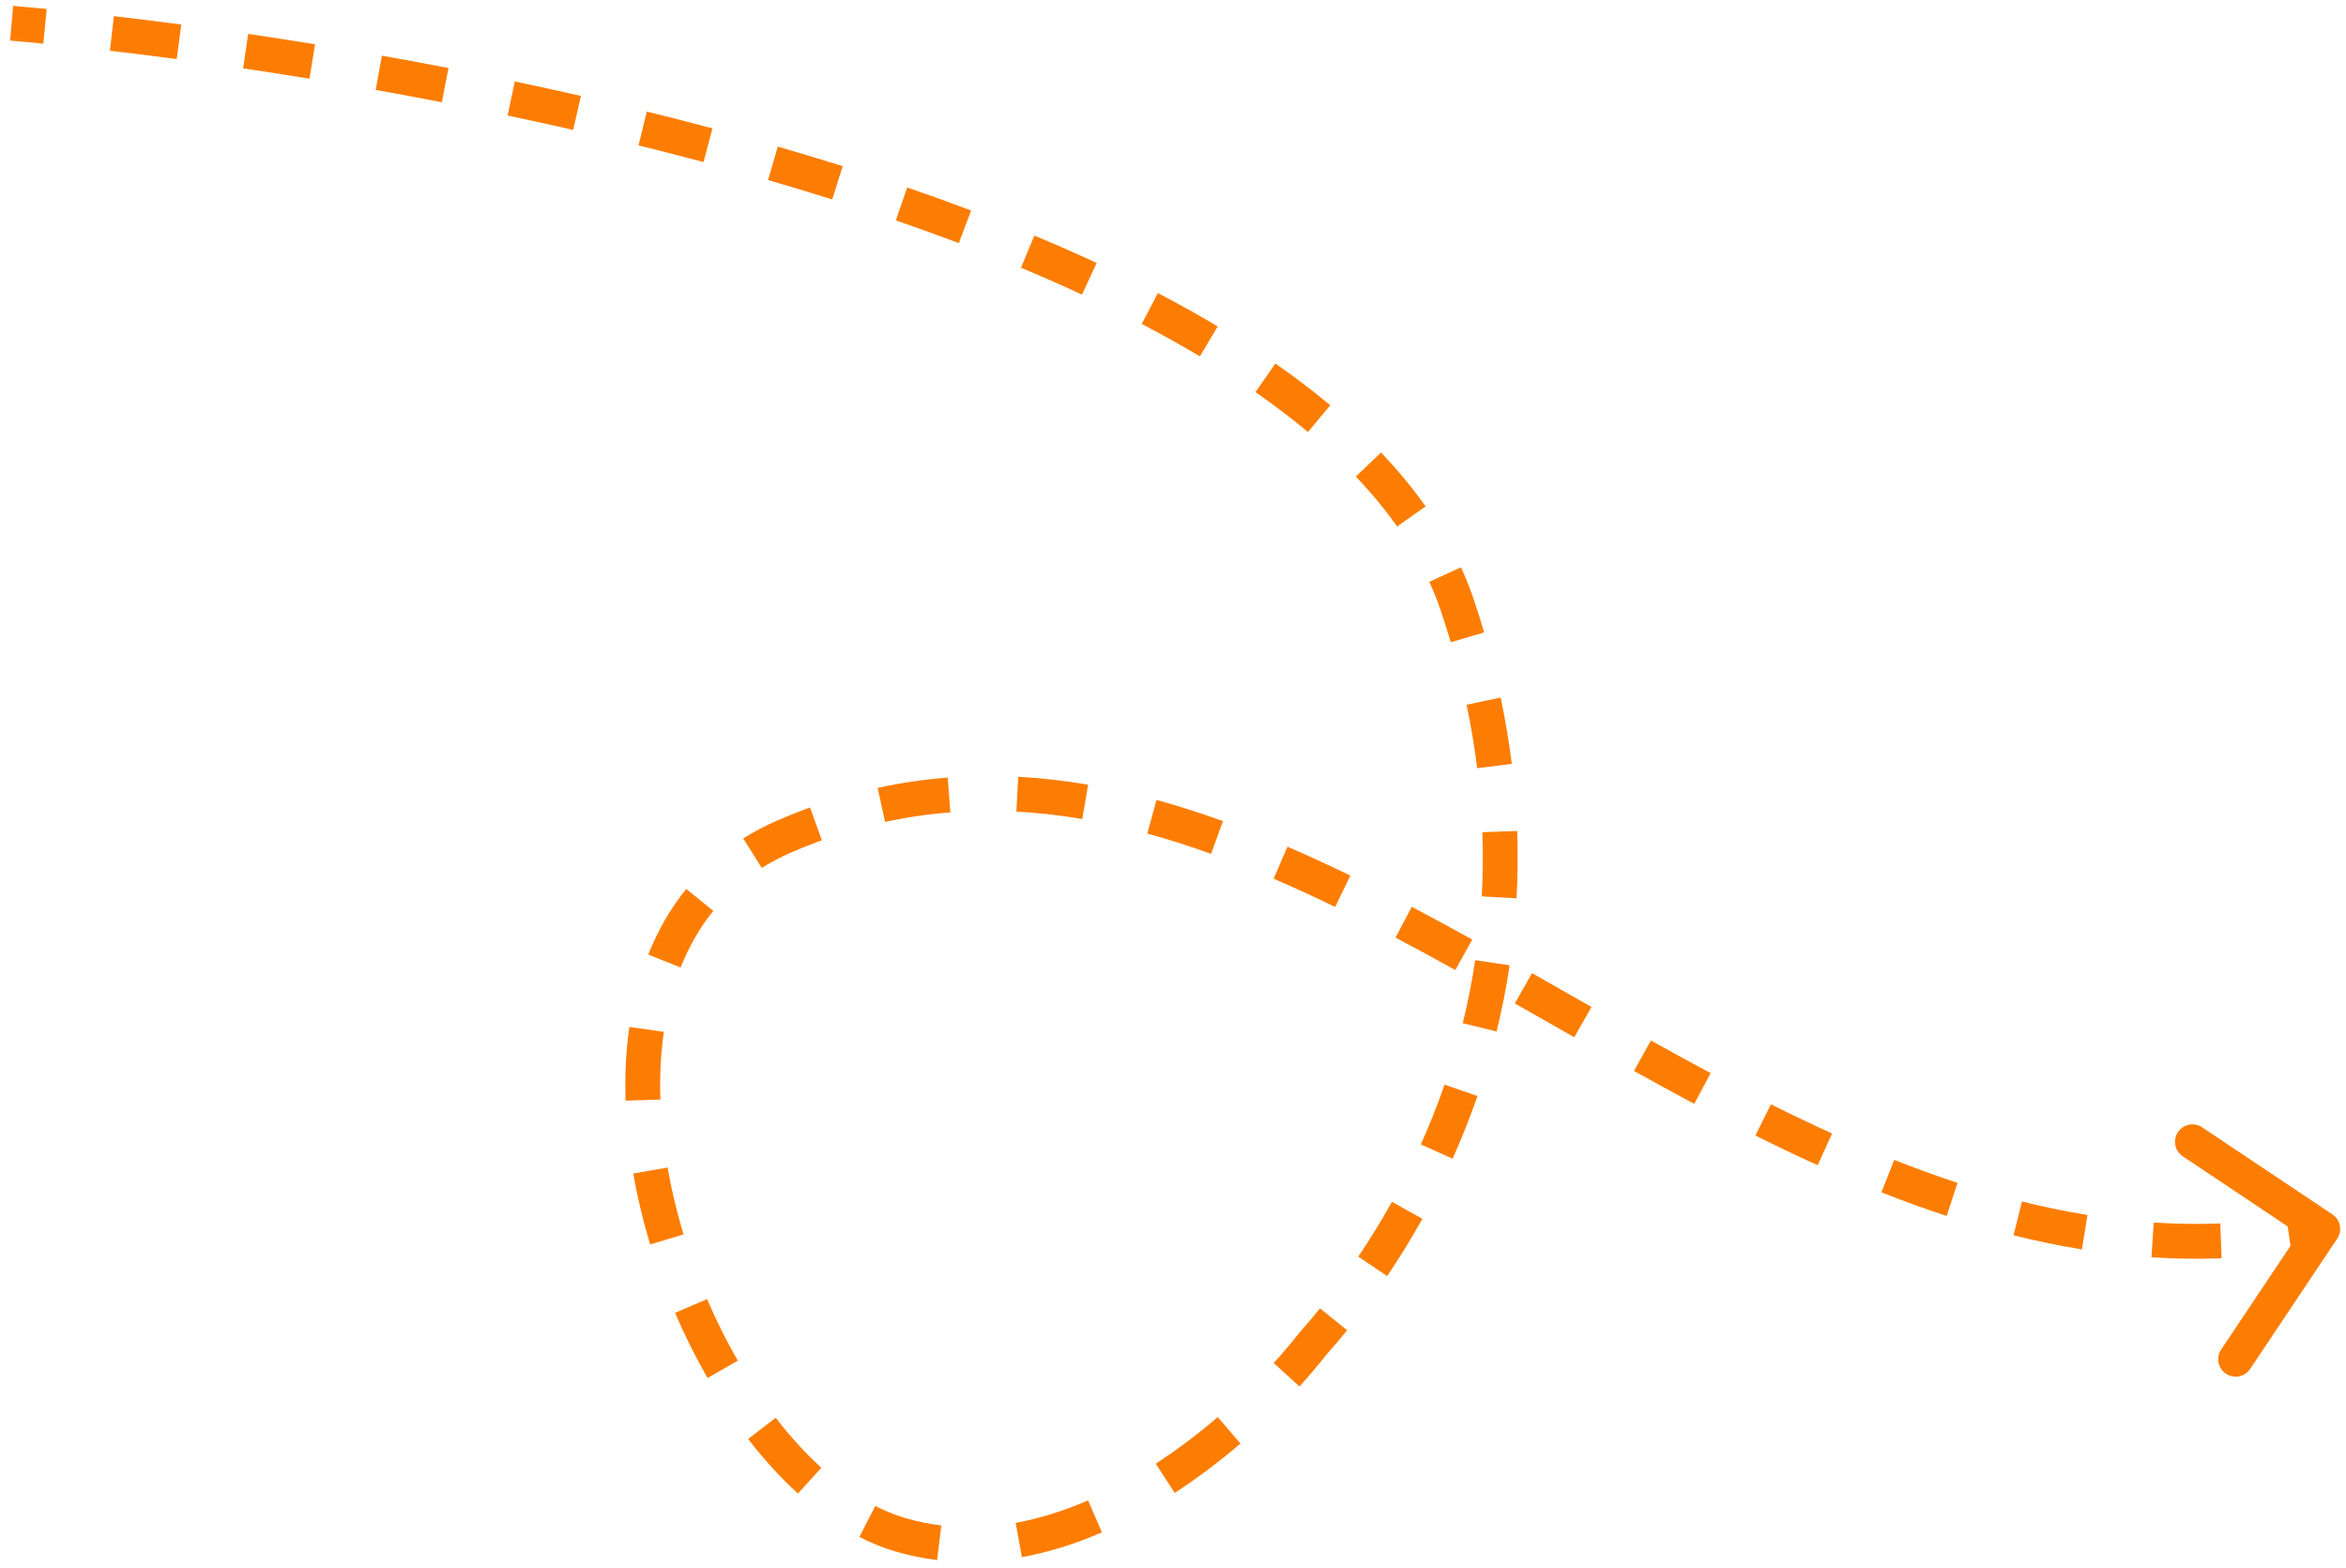 <svg width="202" height="135" viewBox="0 0 202 135" fill="none" xmlns="http://www.w3.org/2000/svg">
<path d="M125.5 52.171L126.922 51.694L125.5 52.171ZM113 115.754L111.816 114.833C111.836 114.807 111.857 114.782 111.879 114.757L113 115.754ZM77.5 132.146L77.925 130.708L77.5 132.146ZM67.5 72.041L66.901 70.665L67.5 72.041ZM200.834 104.572C201.522 105.032 201.707 105.964 201.247 106.653L193.745 117.876C193.284 118.565 192.353 118.75 191.664 118.289C190.975 117.829 190.79 116.897 191.25 116.209L197.919 106.232L187.943 99.564C187.254 99.103 187.069 98.172 187.53 97.483C187.99 96.794 188.922 96.609 189.61 97.07L200.834 104.572ZM200.292 107.29C199.289 107.49 198.291 107.66 197.297 107.804L196.869 104.834C197.811 104.698 198.757 104.537 199.708 104.348L200.292 107.29ZM191.288 108.347C189.256 108.424 187.244 108.391 185.25 108.262L185.445 105.268C187.34 105.391 189.25 105.422 191.176 105.349L191.288 108.347ZM179.262 107.581C177.281 107.261 175.318 106.854 173.374 106.369L174.099 103.458C175.967 103.924 177.847 104.314 179.739 104.619L179.262 107.581ZM167.615 104.704C165.727 104.085 163.855 103.403 161.998 102.668L163.102 99.878C164.908 100.593 166.724 101.255 168.549 101.853L167.615 104.704ZM156.512 100.335C154.711 99.519 152.922 98.662 151.146 97.774L152.486 95.09C154.234 95.963 155.988 96.804 157.75 97.602L156.512 100.335ZM145.881 95.05C144.142 94.121 142.412 93.172 140.691 92.213L142.151 89.592C143.861 90.545 145.575 91.485 147.294 92.403L145.881 95.05ZM135.551 89.315C133.834 88.34 132.136 87.37 130.434 86.403L131.914 83.794C133.615 84.759 135.327 85.737 137.033 86.707L135.551 89.315ZM125.311 83.526C123.589 82.572 121.873 81.639 120.161 80.737L121.56 78.083C123.295 78.998 125.03 79.941 126.765 80.902L125.311 83.526ZM114.959 78.095C113.191 77.235 111.428 76.421 109.667 75.661L110.854 72.906C112.663 73.686 114.469 74.521 116.271 75.397L114.959 78.095ZM104.282 73.525C102.449 72.864 100.618 72.277 98.787 71.776L99.579 68.882C101.493 69.406 103.4 70.018 105.299 70.702L104.282 73.525ZM93.186 70.524C91.297 70.202 89.408 69.984 87.515 69.883L87.674 66.888C89.691 66.995 91.696 67.226 93.691 67.567L93.186 70.524ZM81.833 69.949C79.967 70.094 78.093 70.365 76.209 70.776L75.569 67.845C77.59 67.404 79.6 67.113 81.6 66.958L81.833 69.949ZM70.766 72.352C69.881 72.673 68.991 73.027 68.099 73.416L66.901 70.665C67.851 70.252 68.799 69.874 69.745 69.532L70.766 72.352ZM68.099 73.416C67.201 73.807 66.366 74.248 65.593 74.735L63.995 72.195C64.9 71.627 65.868 71.115 66.901 70.665L68.099 73.416ZM61.419 78.433C60.247 79.882 59.315 81.519 58.605 83.306L55.817 82.199C56.627 80.157 57.707 78.251 59.086 76.546L61.419 78.433ZM57.16 88.854C56.891 90.721 56.796 92.674 56.862 94.678L53.864 94.776C53.792 92.616 53.893 90.484 54.191 88.425L57.16 88.854ZM57.481 100.533C57.816 102.457 58.279 104.387 58.853 106.292L55.98 107.157C55.373 105.143 54.883 103.096 54.525 101.049L57.481 100.533ZM60.882 111.865C61.671 113.705 62.558 115.482 63.525 117.164L60.924 118.659C59.897 116.873 58.959 114.991 58.125 113.048L60.882 111.865ZM66.793 122.078C68.038 123.694 69.356 125.143 70.723 126.384L68.705 128.605C67.192 127.23 65.756 125.647 64.416 123.909L66.793 122.078ZM75.365 129.673C76.218 130.109 77.073 130.456 77.925 130.708L77.075 133.585C76.028 133.276 75.001 132.857 73.998 132.343L75.365 129.673ZM77.925 130.708C78.967 131.015 80.01 131.228 81.051 131.355L80.688 134.333C79.486 134.186 78.28 133.941 77.075 133.585L77.925 130.708ZM87.454 131.13C89.572 130.745 91.662 130.074 93.688 129.196L94.881 131.948C92.678 132.903 90.369 133.649 87.991 134.082L87.454 131.13ZM99.513 126.036C101.43 124.79 103.225 123.419 104.857 122.022L106.808 124.301C105.089 125.772 103.189 127.225 101.148 128.551L99.513 126.036ZM109.672 117.365C110.494 116.463 111.213 115.608 111.816 114.833L114.184 116.675C113.529 117.517 112.759 118.432 111.888 119.386L109.672 117.365ZM111.879 114.757C112.402 114.169 113.004 113.468 113.66 112.657L115.992 114.545C115.304 115.395 114.672 116.131 114.121 116.751L111.879 114.757ZM116.953 108.203C117.907 106.789 118.889 105.215 119.853 103.487L122.473 104.948C121.464 106.756 120.437 108.403 119.439 109.881L116.953 108.203ZM122.339 98.541C123.066 96.922 123.755 95.206 124.381 93.396L127.216 94.377C126.559 96.275 125.837 98.074 125.075 99.77L122.339 98.541ZM125.948 88.102C126.377 86.362 126.74 84.553 127.021 82.677L129.988 83.121C129.692 85.093 129.311 86.993 128.86 88.82L125.948 88.102ZM127.584 77.184C127.684 75.395 127.706 73.553 127.638 71.66L130.636 71.552C130.707 73.538 130.684 75.472 130.58 77.351L127.584 77.184ZM127.194 66.147C126.972 64.366 126.669 62.545 126.276 60.684L129.212 60.065C129.622 62.007 129.939 63.911 130.171 65.775L127.194 66.147ZM124.915 55.303C124.656 54.426 124.377 53.541 124.078 52.648L126.922 51.694C127.233 52.622 127.523 53.542 127.792 54.455L124.915 55.303ZM124.078 52.648C123.789 51.787 123.452 50.938 123.068 50.1L125.794 48.85C126.221 49.781 126.598 50.729 126.922 51.694L124.078 52.648ZM120.3 45.335C119.259 43.863 118.069 42.43 116.739 41.035L118.91 38.965C120.33 40.454 121.616 42 122.75 43.603L120.3 45.335ZM112.619 37.198C111.21 36.021 109.701 34.876 108.102 33.764L109.815 31.301C111.479 32.459 113.059 33.657 114.542 34.895L112.619 37.198ZM103.314 30.685C101.709 29.727 100.038 28.797 98.309 27.895L99.698 25.235C101.473 26.162 103.193 27.12 104.851 28.108L103.314 30.685ZM93.165 25.365C91.455 24.571 89.701 23.802 87.909 23.055L89.064 20.286C90.889 21.047 92.679 21.832 94.428 22.643L93.165 25.365ZM82.56 20.933C80.778 20.261 78.969 19.609 77.137 18.979L78.113 16.142C79.972 16.782 81.809 17.443 83.619 18.127L82.56 20.933ZM71.657 17.174C69.831 16.598 67.988 16.041 66.135 15.504L66.97 12.622C68.845 13.166 70.71 13.729 72.56 14.312L71.657 17.174ZM60.573 13.955C58.711 13.458 56.844 12.979 54.977 12.518L55.695 9.606C57.58 10.07 59.466 10.554 61.347 11.057L60.573 13.955ZM49.353 11.184C47.463 10.754 45.58 10.342 43.707 9.948L44.325 7.012C46.213 7.41 48.113 7.825 50.019 8.26L49.353 11.184ZM38.045 8.804C36.128 8.432 34.229 8.08 32.355 7.746L32.881 4.792C34.77 5.129 36.683 5.484 38.616 5.859L38.045 8.804ZM26.647 6.773C24.705 6.456 22.798 6.161 20.934 5.886L21.372 2.918C23.25 3.195 25.172 3.493 27.129 3.812L26.647 6.773ZM15.217 5.085C13.23 4.822 11.308 4.584 9.462 4.371L9.807 1.391C11.67 1.606 13.608 1.846 15.611 2.111L15.217 5.085ZM3.73 3.758C2.745 3.662 1.791 3.574 0.87 3.494L1.13 0.506C2.062 0.587 3.026 0.675 4.02 0.772L3.73 3.758Z" fill="#FC7D01"/>
</svg>
